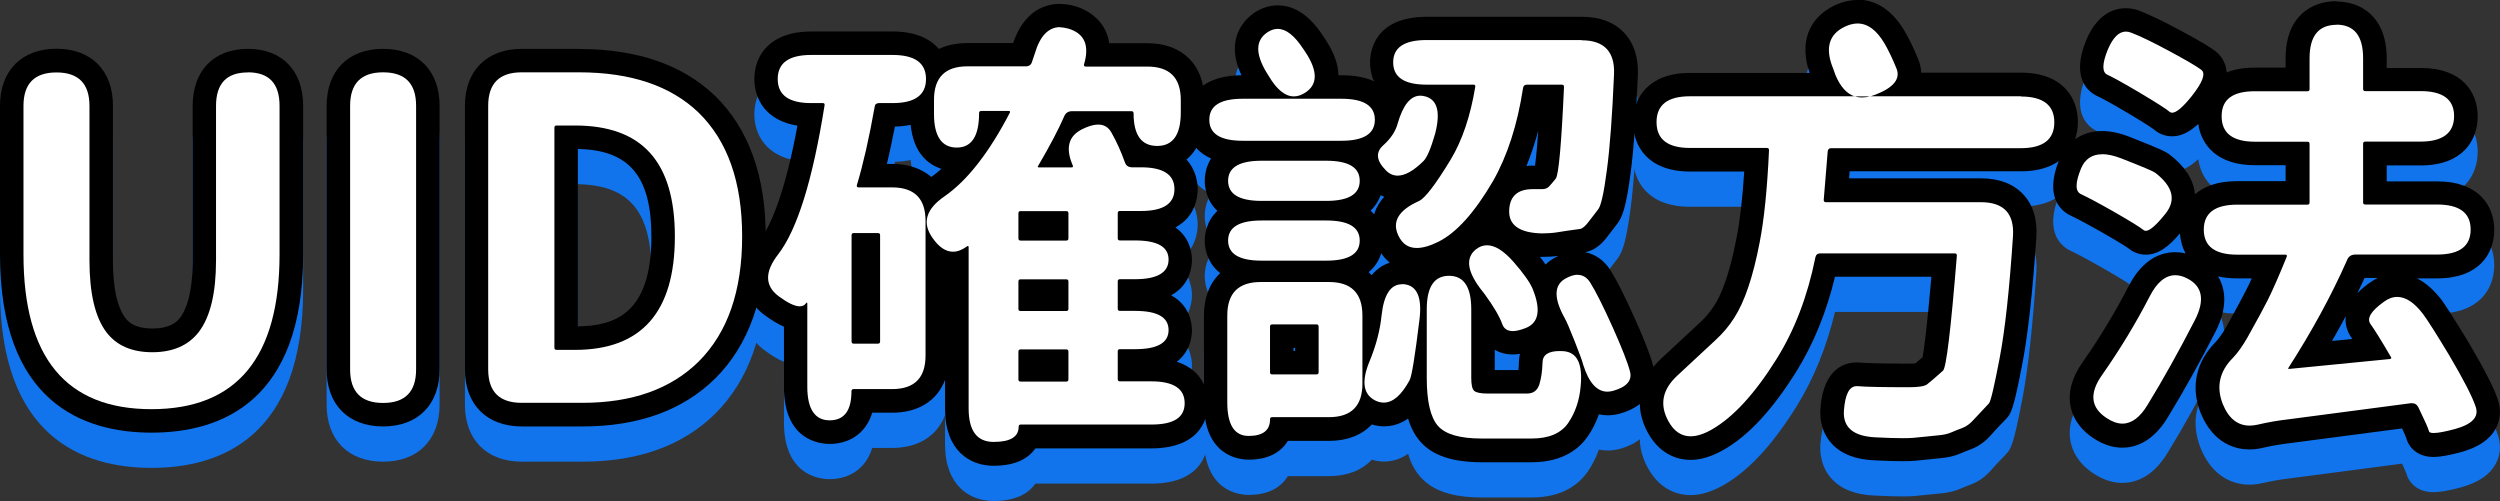 <?xml version="1.0" encoding="UTF-8"?>
<svg id="b" data-name="레이어 2" xmlns="http://www.w3.org/2000/svg" viewBox="0 0 212.93 42.67">
  <rect x="0" y="0" width="212.93" height="42.67" fill="#333333" stroke="none"/>
  <defs>
    <style>
      .d {
        fill: #fff;
      }

      .e {
        fill: #1174ec;
      }
    </style>
  </defs>
  <g id="c" data-name="a">
    <g>
      <g>
        <g>
          <path class="e" d="M12.91,38.85c-5.43,0-11.91-2.46-11.91-14.19v-12.65c0-2.45,1.39-3.85,3.81-3.85s3.81,1.4,3.81,3.85v13.15c0,2.58.42,4.43,1.24,5.51.67.89,1.69,1.32,3.12,1.32s2.47-.43,3.16-1.32c.84-1.1,1.27-2.96,1.27-5.5v-13.15c0-2.45,1.35-3.85,3.7-3.85s3.7,1.4,3.7,3.85v12.65c0,11.73-6.47,14.19-11.91,14.19Z"/>
          <path class="e" d="M21.11,9.16c1.8,0,2.7.95,2.7,2.85v12.65c0,8.79-3.64,13.19-10.91,13.19s-10.91-4.4-10.91-13.19v-12.65c0-1.9.94-2.85,2.81-2.85s2.81.95,2.81,2.85v13.15c0,2.81.48,4.85,1.44,6.12.86,1.14,2.17,1.71,3.91,1.71s3.06-.57,3.95-1.71c.99-1.29,1.48-3.33,1.48-6.12v-13.15c0-1.9.9-2.85,2.7-2.85M21.11,7.16c-2.9,0-4.7,1.86-4.7,4.85v13.15c0,2.9-.58,4.26-1.07,4.9-.3.39-.89.92-2.36.92s-2.02-.52-2.32-.92c-.48-.63-1.04-1.98-1.04-4.91v-13.15c0-2.99-1.84-4.85-4.81-4.85S0,9.02,0,12.01v12.65c0,12.55,7.02,15.19,12.91,15.19s12.91-2.63,12.91-15.19v-12.65c0-2.99-1.8-4.85-4.7-4.85h0Z"/>
        </g>
        <g>
          <path class="e" d="M32.63,38.32c-2.42,0-3.81-1.4-3.81-3.85V12.01c0-2.45,1.39-3.85,3.81-3.85s3.81,1.4,3.81,3.85v22.46c0,2.45-1.39,3.85-3.81,3.85Z"/>
          <path class="e" d="M32.63,9.16c1.88,0,2.81.95,2.81,2.85v22.46c0,1.9-.94,2.85-2.81,2.85s-2.81-.95-2.81-2.85V12.01c0-1.9.94-2.85,2.81-2.85M32.63,7.16c-2.97,0-4.81,1.86-4.81,4.85v22.46c0,2.99,1.84,4.85,4.81,4.85s4.81-1.86,4.81-4.85V12.01c0-2.99-1.84-4.85-4.81-4.85h0Z"/>
        </g>
        <g>
          <path class="e" d="M44.45,38.32c-2.45,0-3.85-1.4-3.85-3.85V12.01c0-2.45,1.4-3.85,3.85-3.85h4.86c4.65,0,8.31,1.24,10.88,3.7,2.68,2.6,4.03,6.39,4.03,11.29s-1.34,8.71-3.98,11.35c-2.57,2.54-6.14,3.83-10.62,3.83h-5.17ZM48.97,31.8c5.12,0,7.51-2.75,7.51-8.65s-2.39-8.46-7.51-8.46h-.75v17.11h.75Z"/>
          <path class="e" d="M49.31,9.16c4.41,0,7.8,1.14,10.18,3.42,2.48,2.41,3.72,5.93,3.72,10.56s-1.23,8.18-3.69,10.64c-2.38,2.36-5.69,3.53-9.92,3.53h-5.17c-1.9,0-2.85-.95-2.85-2.85V12.01c0-1.9.95-2.85,2.85-2.85h4.86M47.41,32.8h1.56c5.67,0,8.51-3.22,8.51-9.65s-2.84-9.46-8.51-9.46h-1.56c-.13,0-.19.06-.19.19v18.73c0,.13.06.19.19.19M49.31,7.16h-4.86c-2.99,0-4.85,1.86-4.85,4.85v22.46c0,2.99,1.86,4.85,4.85,4.85h5.17c4.76,0,8.57-1.38,11.32-4.11,2.84-2.84,4.28-6.9,4.28-12.06s-1.46-9.21-4.33-12c-2.77-2.65-6.66-3.98-11.58-3.98h0ZM49.22,30.8v-15.11c4.38.08,6.26,2.33,6.26,7.46,0,6.57-3.12,7.6-6.26,7.65h0Z"/>
        </g>
        <g>
          <path class="e" d="M84.61,41.67c-.94,0-3.13-.38-3.13-3.85v-12.37c-.11.02-.22.02-.33.02-.46,0-.9-.12-1.31-.37v8.19c0,2.45-1.4,3.85-3.85,3.85h-2.51c-.31,2.38-2.03,2.66-2.81,2.66-.87,0-2.9-.38-2.9-3.85v-5.88c-.57-.1-1.23-.43-2.03-1.03-.74-.55-1.18-1.23-1.28-2.01-.12-.92.23-1.92,1.05-2.98,1.43-1.85,2.63-5.64,3.59-11.27-3.47,0-3.84-2.13-3.84-3.05s.38-3.05,3.85-3.05h6.92c2.33,0,3.27.96,3.63,1.87.65-.58,1.57-.89,2.71-.89h4.65l.14-.42c.7-2.41,2.09-2.92,3.12-2.92.32,0,.65.05,1,.15.79.23,2.41.99,2.22,3.19h4.22c2.45,0,3.85,1.4,3.85,3.85v1.06c0,3.27-1.87,3.8-2.84,3.85,2.02.5,2.27,1.98,2.27,2.69,0,.86-.38,2.86-3.85,2.86h-.98v.51h.48c3.35,0,3.85,1.65,3.85,2.63s-.5,2.67-3.85,2.67h-.48v.7h.48c3.35,0,3.85,1.65,3.85,2.63s-.5,2.63-3.85,2.63h-.48v.74h1.85c3.48,0,3.85,2,3.85,2.86,0,1.05-.5,2.82-3.85,2.82h-10.43c-.27.7-1.02,1.48-2.98,1.48ZM90,34.5v-.74h-2.26v.74h2.26ZM73.96,31.27v-7.42h-.43v7.42h.43ZM90,28.49v-.7h-2.26v.7h2.26ZM90,22.49v-.51h-2.26v.51h2.26ZM75.98,17.97c1.48,0,2.58.51,3.22,1.46.19-.17.4-.33.62-.49.87-.6,1.73-1.43,2.57-2.5-.33.11-.66.14-.94.14-.88,0-2.94-.38-2.94-3.85v-.51c-.57.33-1.37.56-2.5.56h-.63c-.37,2-.75,3.73-1.14,5.18h1.73ZM97.15,16.26c.12,0,.25,0,.36,0-.42-.14-.86-.4-1.22-.86.12.28.23.56.34.85h.51ZM95.29,13.47c.07.09.14.2.21.31.08.14.16.28.23.42-.06-.22-.1-.46-.14-.73h-.3ZM84.31,13.6l.07-.13h-.06s0,.08-.01.13Z"/>
          <path class="e" d="M90.28,5.33c.22,0,.46.04.72.11,1.37.41,1.81,1.42,1.33,3.04-.03.13.02.19.15.19h5.24c1.9,0,2.85.95,2.85,2.85v1.06c0,1.9-.67,2.85-2.01,2.85s-2.01-.92-2.01-2.77c0-.13-.06-.19-.19-.19h-5.05c-.33,0-.56.15-.68.46-.46,1.06-1.19,2.46-2.2,4.18-.08.1-.05.15.08.15h2.74c.13,0,.17-.06.11-.19-.63-1.47-.36-2.5.84-3.08.51-.25.95-.38,1.33-.38.5,0,.87.22,1.12.66.44.77.83,1.63,1.16,2.56.1.28.3.42.61.42h.76c1.9,0,2.85.62,2.85,1.86s-.95,1.86-2.85,1.86h-1.79c-.13,0-.19.06-.19.19v2.13c0,.13.06.19.19.19h1.29c1.9,0,2.85.54,2.85,1.63s-.95,1.67-2.85,1.67h-1.29c-.13,0-.19.06-.19.19v2.32c0,.13.06.19.19.19h1.29c1.9,0,2.85.54,2.85,1.63s-.95,1.63-2.85,1.63h-1.29c-.13,0-.19.06-.19.19v2.36c0,.13.06.19.19.19h2.66c1.9,0,2.85.62,2.85,1.86s-.95,1.82-2.85,1.82h-11.1c-.13,0-.19.06-.19.19,0,.86-.71,1.29-2.13,1.29s-2.13-.95-2.13-2.85v-13.72c0-.08-.02-.12-.06-.12-.02,0-.05.01-.09.04-.41.3-.8.45-1.18.45-.62,0-1.2-.39-1.74-1.17-.91-1.27-.58-2.44.99-3.53,1.95-1.34,3.81-3.72,5.59-7.14.05-.1.01-.15-.11-.15h-2.32c-.13,0-.19.06-.19.19,0,1.95-.63,2.93-1.9,2.93s-1.94-.95-1.94-2.85v-1.22c0-1.9.95-2.85,2.85-2.85h4.98c.28,0,.46-.14.53-.42l.23-.68c.44-1.49,1.16-2.24,2.17-2.24M86.93,23.49h3.88c.13,0,.19-.06.19-.19v-2.13c0-.13-.06-.19-.19-.19h-3.88c-.13,0-.19.06-.19.19v2.13c0,.13.06.19.19.19M86.93,29.49h3.88c.13,0,.19-.06.19-.19v-2.32c0-.13-.06-.19-.19-.19h-3.88c-.13,0-.19.06-.19.19v2.32c0,.13.06.19.19.19M86.93,35.5h3.88c.13,0,.19-.06.19-.19v-2.36c0-.13-.06-.19-.19-.19h-3.88c-.13,0-.19.06-.19.19v2.36c0,.13.06.19.19.19M76.02,7.68c1.9,0,2.85.68,2.85,2.05s-.95,2.05-2.85,2.05h-1.14c-.23,0-.36.1-.38.3-.48,2.71-.99,4.94-1.52,6.69-.03.13.03.19.15.19h2.85c1.9,0,2.85.95,2.85,2.85v11.48c0,1.9-.95,2.85-2.85,2.85h-3.27c-.13,0-.19.06-.19.19,0,1.65-.62,2.47-1.86,2.47s-1.9-.95-1.9-2.85v-7.07c0-.07-.01-.11-.04-.11-.02,0-.05.02-.08.07-.12.17-.3.25-.53.25-.42,0-1.02-.29-1.79-.86-1.19-.89-1.2-2.08-.04-3.57,1.62-2.1,2.94-6.33,3.95-12.69.02-.13-.03-.19-.15-.19h-.99c-1.9,0-2.85-.68-2.85-2.05s.95-2.05,2.85-2.05h6.92M72.72,32.27h2.05c.13,0,.19-.06.19-.19v-9.04c0-.13-.06-.19-.19-.19h-2.05c-.13,0-.19.06-.19.19v9.04c0,.13.06.19.19.19M90.28,3.33c-1.09,0-3.01.44-3.99,3.34h-3.92c-.91,0-1.72.17-2.4.5-.75-.87-2.01-1.49-3.95-1.49h-6.92c-3.58,0-4.85,2.09-4.85,4.05,0,1.72.99,3.55,3.67,3.97-1.11,6-2.34,8.61-3.21,9.75-.99,1.27-1.41,2.52-1.25,3.72.1.73.47,1.78,1.68,2.68.6.44,1.13.76,1.63.97v5.14c0,4.5,2.99,4.85,3.9,4.85,1.47,0,3.03-.73,3.62-2.66h1.7c2.23,0,3.83-1.03,4.5-2.79v2.46c0,3.58,2.13,4.85,4.13,4.85s3.03-.71,3.57-1.48h9.85c4.5,0,4.85-2.93,4.85-3.82,0-.73-.23-2.78-2.66-3.56,1.16-.89,1.29-2.15,1.29-2.67,0-.59-.17-2.11-1.77-2.99,1.61-.88,1.77-2.42,1.77-3.02,0-.54-.14-1.87-1.41-2.76,1.72-.92,1.9-2.6,1.9-3.24,0-.5-.11-1.63-.96-2.54.9-.74,1.53-2.02,1.53-4v-1.06c0-2.99-1.86-4.85-4.85-4.85h-3.25c-.26-1.72-1.53-2.74-2.9-3.15-.44-.13-.87-.19-1.29-.19h0ZM76.22,13.78c.49-.01.94-.06,1.34-.15.25,2.46,1.54,3.4,2.62,3.75-.29.26-.57.49-.86.69-.83-.71-1.96-1.11-3.34-1.11h-.44c.23-.97.46-2.03.68-3.18h0Z"/>
        </g>
        <g>
          <path class="e" d="M126.18,41.36c-2.17,0-3.64-.47-4.48-1.42-.64-.73-1.02-1.86-1.15-3.43-.79,1.19-1.69,1.79-2.69,1.79-.37,0-.75-.09-1.11-.26-.08-.04-.16-.08-.25-.13-.62,1.06-1.75,1.63-3.32,1.63h-4.14c-.24.73-.9,1.6-2.7,1.6-1.05,0-2.82-.5-2.82-3.85v-7.41c0-2.07,1-3.39,2.79-3.75-2.33-.34-2.71-1.75-2.71-2.63,0-.82.33-2.1,2.25-2.55-1.92-.45-2.25-1.72-2.25-2.55,0-.76.28-1.9,1.84-2.43-2.97-.14-3.43-1.78-3.43-2.78s.5-2.79,3.85-2.79h1.61c-.09-.14-.18-.28-.27-.43l-.18-.28c-1.69-2.8-.5-4.2.37-4.78.46-.31.94-.46,1.43-.46,1.08,0,2.06.7,3.01,2.15l.22.33c.79,1.21,1.07,2.23.87,3.14-.03.11-.06.22-.1.33h1.44c3.34,0,3.85,1.73,3.85,2.78.31-1.05.72-1.83,1.23-2.33-1.47-.63-1.67-1.89-1.67-2.52,0-.87.38-2.9,3.85-2.9h13.19c1.24,0,2.2.35,2.86,1.03s.96,1.66.92,2.9c-.15,3.53-.36,6.31-.62,8.26-.38,2.92-.69,3.51-.95,3.83-.24.3-.5.64-.78,1.02-.3.4-.77.95-1.42,1.02-.91.12-1.56.22-1.93.28-.43.07-.92.11-1.45.11-1.46-.04-2.46-.39-3.1-1.06-.47-.51-.71-1.18-.68-1.95.07-1.72,1.19-2.75,3-2.75.09,0,.19,0,.29,0h.46c.1-.11.22-.25.36-.42.08-.33.28-1.59.52-6.47h-1.56c-.52,3-1.38,5.58-2.57,7.7-1.7,2.9-3.35,4.71-5.06,5.57-.87.44-1.63.65-2.31.65-1.1,0-1.98-.57-2.46-1.61-.44-.9-.33-1.65-.17-2.12.32-.88,1.11-1.59,2.41-2.18.06-.04.39-.28,1.25-1.57-.96.88-1.83,1.3-2.66,1.3-.66,0-1.27-.28-1.76-.8-.63-.65-.94-1.32-.92-1.98,0-.17.03-.37.11-.58-.41.17-.92.29-1.55.34,1.6.52,1.89,1.68,1.89,2.45,0,.82-.33,2.1-2.25,2.55,1.92.45,2.25,1.72,2.25,2.55,0,.87-.37,2.26-2.63,2.62,1.42.26,2.36,1.12,2.71,2.47.51-1.94,1.61-2.38,2.53-2.38.1,0,.21,0,.31.02.52.06.98.26,1.34.58.67-1.15,1.76-1.31,2.35-1.31.2,0,.45.02.73.09-.08-1.05.46-1.73.92-2.1.49-.39,1.02-.59,1.59-.59.97,0,1.95.56,2.98,1.72.98,1.12,1.58,1.98,1.85,2.64.05.12.09.24.13.35.13-.91.7-1.43,1.17-1.71.57-.33,1.09-.49,1.59-.49.79,0,1.47.41,1.93,1.14.51.82,1.15,2.1,1.96,3.9.82,1.82,1.32,3.1,1.54,3.94.13.5.36,2.17-2.14,2.87-.26.07-.51.1-.75.1-.43,0-.94-.11-1.43-.46-.2,1-.57,1.9-1.11,2.69-.8,1.17-2.13,1.76-3.94,1.76h-4.26ZM126.32,35.51c.09,0,.22.02.39.02h3.34s.02,0,.02,0c.03,0,.05-.03.07-.09.13-.42.21-.95.22-1.58,0-.46.21-1.96,2.45-1.96.05,0,.11,0,.16,0-.39-.97-.54-1.25-.58-1.33-.18-.32-.32-.62-.44-.91-.03.31-.1.6-.21.87-.26.61-.76,1.07-1.44,1.33-.55.22-1.02.32-1.45.32-.88,0-1.55-.46-1.84-1.25-.13-.36-.37-.81-.7-1.33v5.59c0,.13,0,.24.01.31ZM111.31,33.89v-2.26h-2.14v2.26h2.14ZM123.04,11.23c.42.66.61,1.72.16,3.43-.16.55-.3.99-.44,1.34.76-1.29,1.34-2.9,1.72-4.77h-1.45Z"/>
          <path class="e" d="M108.82,5.46c.71,0,1.43.56,2.17,1.69l.23.34c1.04,1.6,1.01,2.74-.08,3.42-.32.2-.63.3-.94.3-.74,0-1.46-.58-2.14-1.74l-.19-.3c-.96-1.6-.94-2.74.08-3.42.29-.19.58-.29.87-.29M134.7,6.43c1.92,0,2.85.96,2.77,2.89-.15,3.52-.35,6.25-.61,8.17-.25,1.93-.5,3.04-.74,3.34-.24.3-.51.65-.8,1.04-.29.39-.54.6-.74.63-.94.13-1.6.22-1.98.29-.38.06-.81.09-1.29.09-1.9-.05-2.83-.71-2.77-1.98.05-1.19.72-1.79,2-1.79.08,0,.16,0,.24,0h.57c.25,0,.45-.08.59-.23.14-.15.33-.37.57-.67s.48-2.89.7-7.81c0-.13-.06-.19-.19-.19h-2.96c-.2,0-.32.1-.34.3-.48,3.12-1.33,5.75-2.55,7.9-1.57,2.69-3.12,4.41-4.64,5.17-.72.36-1.34.54-1.86.54-.72,0-1.23-.35-1.56-1.04-.58-1.19,0-2.18,1.75-2.96.51-.23,1.41-1.41,2.7-3.53.99-1.65,1.68-3.71,2.09-6.19.02-.13-.03-.19-.15-.19h-3.99c-1.9,0-2.85-.63-2.85-1.9s.95-1.9,2.85-1.9h13.19M120.97,11.15c.14,0,.28.02.42.06,1.04.28,1.32,1.34.84,3.19-.36,1.24-.68,2.01-.99,2.32-.84.83-1.58,1.24-2.2,1.24-.39,0-.73-.16-1.03-.48-.79-.81-.85-1.51-.21-2.09.65-.58,1.06-1.2,1.24-1.86.46-1.59,1.1-2.38,1.93-2.38M114.25,11.41c1.9,0,2.85.6,2.85,1.79s-.95,1.79-2.85,1.79h-8.4c-1.9,0-2.85-.59-2.85-1.79s.95-1.79,2.85-1.79h8.4M112.96,16.69c1.9,0,2.85.57,2.85,1.71s-.95,1.71-2.85,1.71h-5.51c-1.9,0-2.85-.57-2.85-1.71s.95-1.71,2.85-1.71h5.51M112.96,21.78c1.9,0,2.85.57,2.85,1.71s-.95,1.71-2.85,1.71h-5.51c-1.9,0-2.85-.57-2.85-1.71s.95-1.71,2.85-1.71h5.51M126.65,23.89c.67,0,1.41.46,2.23,1.38.89,1.01,1.44,1.8,1.67,2.36.71,1.77.51,2.88-.61,3.31-.43.17-.8.26-1.09.26-.46,0-.76-.2-.9-.6-.24-.66-.74-1.51-1.5-2.55l-.38-.49c-1.12-1.5-1.24-2.6-.38-3.31.3-.24.62-.36.96-.36M134.37,26.41c.44,0,.8.22,1.08.67.48.77,1.11,2.03,1.9,3.78.78,1.75,1.28,3.01,1.48,3.78.2.77-.28,1.32-1.44,1.65-.17.04-.32.07-.48.07-.9,0-1.59-.77-2.07-2.31-.05-.23-.29-.89-.72-1.98-.43-1.09-.72-1.76-.87-2.01-.91-1.65-.9-2.75.04-3.31.4-.23.76-.35,1.08-.35M123.41,26.49c1.27,0,1.9.95,1.9,2.85v5.85c0,.58.08.95.25,1.1.17.15.55.23,1.16.23h3.34c.53,0,.88-.26,1.05-.78.16-.52.25-1.14.27-1.86.01-.65.49-.98,1.45-.98.1,0,.21,0,.32.01,1.17.08,1.66,1.06,1.48,2.96-.1,1.22-.46,2.27-1.06,3.15-.61.89-1.65,1.33-3.12,1.33h-4.26c-1.85,0-3.09-.36-3.72-1.08-.63-.72-.95-2.08-.95-4.08v-5.85c0-1.9.63-2.85,1.9-2.85M113.19,27.02c1.9,0,2.85.95,2.85,2.85v5.81c0,1.9-.95,2.85-2.85,2.85h-4.83c-.13,0-.19.06-.19.19,0,.94-.61,1.41-1.82,1.41s-1.82-.95-1.82-2.85v-7.41c0-1.9.95-2.85,2.85-2.85h5.81M108.36,34.89h3.76c.13,0,.19-.06.19-.19v-3.88c0-.13-.06-.19-.19-.19h-3.76c-.13,0-.19.06-.19.19v3.88c0,.13.06.19.19.19M119.41,27.2c.06,0,.13,0,.2.01,1.09.13,1.52,1.13,1.29,3-.38,3.12-.66,4.84-.84,5.17-.69,1.27-1.42,1.91-2.2,1.91-.23,0-.46-.05-.69-.16-1.06-.51-1.24-1.62-.53-3.34.56-1.34.9-2.65,1.03-3.91.19-1.78.77-2.67,1.74-2.67M108.82,3.46h0c-.69,0-1.36.21-1.98.62-.68.46-2.62,2.12-1.1,5.33-4.38.05-4.73,2.91-4.73,3.79,0,.66.19,2.43,2.14,3.3-.47.74-.54,1.52-.54,1.91,0,.5.12,1.66,1.08,2.55-.96.89-1.08,2.04-1.08,2.55,0,.54.14,1.84,1.32,2.75-.9.84-1.39,2.09-1.39,3.63v7.41c0,4.5,2.93,4.85,3.82,4.85,1.74,0,2.78-.69,3.33-1.6h3.51c1.55,0,2.8-.5,3.64-1.4.35.11.69.16,1.04.16.74,0,1.42-.22,2.05-.66.24.8.58,1.44,1.04,1.96,1.04,1.19,2.75,1.76,5.23,1.76h4.26c2.69,0,4.08-1.2,4.77-2.2.4-.58.71-1.2.95-1.88.27.06.52.08.77.08.33,0,.66-.05.99-.13,2.71-.76,3.23-2.68,2.86-4.09-.23-.89-.75-2.23-1.59-4.09-.83-1.84-1.49-3.16-2.03-4.02-.53-.85-1.29-1.39-2.17-1.56.94-.17,1.56-.87,1.95-1.4.28-.37.53-.7.76-.99.46-.58.78-1.44,1.16-4.33.26-1.98.47-4.79.62-8.35.06-1.53-.34-2.75-1.19-3.64-.85-.89-2.06-1.34-3.58-1.34h-13.19c-4.5,0-4.85,2.98-4.85,3.9,0,.33.05.94.32,1.58-.68-.3-1.56-.5-2.73-.5h-.28c-.02-.93-.38-1.92-1.08-3l-.24-.36c-1.11-1.71-2.41-2.59-3.83-2.59h0ZM130.01,17.14c.38-.94.72-1.94,1-3-.11,1.7-.21,2.55-.27,2.97-.07,0-.13,0-.2,0-.18,0-.36,0-.53.03h0ZM116.73,20.94c.44-.41.71-.88.86-1.31.1.05.21.09.31.13-.36.39-.63.83-.8,1.3-.02.06-.04.13-.06.2-.09-.11-.19-.22-.31-.32h0ZM116.57,26.18c.6-.49.91-1.08,1.07-1.61.21.31.45.57.73.8-.5.16-1.06.48-1.54,1.07-.08-.09-.17-.17-.26-.26h0ZM131.29,24.88h.03c.52,0,1-.03,1.43-.09-.15.07-.31.15-.46.24-.17.1-.41.26-.65.5-.14-.21-.3-.42-.48-.65.04,0,.07,0,.11,0h.03ZM110.17,32.63h.14v.26h-.14v-.26h0ZM127.31,34.52v-1.73c.44.26.97.4,1.54.4.2,0,.4-.02.61-.05-.06.24-.09.47-.09.7,0,.25-.02.47-.04.68h-2.02Z"/>
        </g>
        <g>
          <path class="e" d="M162.06,41.32c-.59,0-1.37-.02-2.33-.07-1.39-.05-2.37-.42-3-1.13-.51-.57-.74-1.32-.68-2.22.17-2.48,1.22-3,2.07-3h.18c.63.07,2.08.1,4.29.1.78,0,1-.08,1.01-.09.12-.1.49-.42,1.06-.93.13-.47.42-2.19.93-8.39h-10.09c-.69,3.2-1.81,6.08-3.34,8.54-1.96,3.14-3.87,5.21-5.86,6.34-.83.48-1.59.71-2.31.71-.8,0-1.93-.31-2.75-1.78-1-1.81-.67-3.64.96-5.13l3.26-3.04c.54-.5,1.01-1.05,1.39-1.66.82-1.26,1.5-3.3,2.03-6.08.34-1.7.58-4.01.74-6.87h-5.68c-3.48,0-3.85-2.24-3.85-3.2s.38-3.2,3.85-3.2h11.67c-.07-.14-.14-.28-.2-.44l-.21-.58c-1.22-2.96.38-4.28,1.45-4.81.53-.26,1.05-.39,1.56-.39,1.24,0,2.3.74,3.16,2.19.35.6.72,1.36,1.09,2.28.23.56.23,1.14,0,1.67-.01.03-.03.06-.04.08h9.71c3.48,0,3.85,2.24,3.85,3.2s-.38,3.2-3.85,3.2h-15.51l-.21,2.6h12.31c1.26,0,2.23.35,2.88,1.05.65.69.93,1.67.85,2.91-.3,4.55-.69,8.09-1.16,10.53-.74,3.91-.93,4.1-1.18,4.36-.61.63-1.05,1.1-1.31,1.4-.38.43-.82.74-1.32.92-.32.12-.62.24-.9.36-.4.17-.87.28-1.44.33-.45.04-1.14.11-2.07.21-.26.02-.6.04-1.02.04Z"/>
          <path class="e" d="M158.2,5c.87,0,1.63.56,2.3,1.69.33.56.67,1.27,1.03,2.15.35.87-.24,1.62-1.79,2.22-.15.06-.3.11-.44.15h-1.34c-.67-.23-1.22-.83-1.63-1.82l-.19-.53c-.71-1.72-.39-2.91.95-3.57.39-.19.77-.29,1.12-.29M172.12,11.22c1.9,0,2.85.74,2.85,2.2s-.95,2.2-2.85,2.2h-16.15c-.18,0-.28.09-.3.27l-.34,4.14c0,.13.06.19.19.19h13.19c1.95,0,2.86.96,2.74,2.89-.3,4.54-.68,8.01-1.14,10.41-.46,2.41-.76,3.69-.91,3.84-.63.66-1.08,1.14-1.35,1.44-.27.3-.57.52-.91.65-.34.13-.66.25-.95.38-.29.13-.67.21-1.12.25s-1.15.11-2.09.21c-.22.02-.53.03-.91.03-.58,0-1.34-.02-2.28-.07-1.93-.08-2.84-.84-2.74-2.28.1-1.38.46-2.08,1.08-2.08.03,0,.06,0,.08,0,.67.06,2.13.09,4.39.09.81,0,1.32-.08,1.54-.25.21-.16.67-.55,1.35-1.16.28-.25.67-3.52,1.18-9.8,0-.13-.06-.19-.19-.19h-11.44c-.23,0-.37.11-.42.34-.66,3.29-1.76,6.18-3.31,8.66-1.85,2.96-3.69,4.96-5.51,6-.68.39-1.28.58-1.81.58-.78,0-1.41-.42-1.88-1.27-.79-1.42-.53-2.72.76-3.91l3.27-3.04c.61-.56,1.13-1.18,1.56-1.86.89-1.37,1.61-3.51,2.17-6.42.38-1.93.65-4.55.8-7.87,0-.13-.06-.19-.19-.19h-6.54c-1.9,0-2.85-.73-2.85-2.2s.95-2.2,2.85-2.2h14.02c.2.07.41.1.64.1s.46-.03.71-.1h12.83M158.2,3h0c-.66,0-1.34.17-2,.49-2.2,1.08-2.95,3.2-2.07,5.72h-10.19c-3.58,0-4.85,2.17-4.85,4.2s1.27,4.2,4.85,4.2h4.62c-.15,2.33-.37,4.23-.66,5.67-.63,3.31-1.37,4.94-1.88,5.72-.35.55-.76,1.04-1.23,1.47l-3.28,3.05c-1.96,1.81-2.38,4.12-1.15,6.35,1.11,2,2.75,2.3,3.62,2.3s1.81-.28,2.81-.85c2.13-1.21,4.16-3.4,6.21-6.68,1.46-2.35,2.57-5.06,3.29-8.07h8.21c-.39,4.52-.63,6.22-.75,6.85-.28.25-.48.42-.61.53-.11.01-.29.02-.55.02-2.72,0-3.79-.05-4.2-.09-.09,0-.18-.01-.27-.01-.84,0-2.82.38-3.07,3.93-.1,1.47.45,2.42.93,2.95.81.91,2.06,1.4,3.72,1.46.97.05,1.74.07,2.36.07.45,0,.81-.01,1.09-.04.95-.1,1.63-.17,2.08-.21.68-.06,1.25-.19,1.75-.41.26-.11.54-.23.85-.34.66-.24,1.24-.65,1.72-1.2.17-.2.54-.6,1.28-1.37.45-.45.67-.8,1.44-4.85.47-2.48.86-6.06,1.17-10.65.1-1.53-.28-2.76-1.12-3.66-.85-.9-2.06-1.36-3.61-1.36h-11.22l.05-.6h14.59c3.58,0,4.85-2.17,4.85-4.2s-1.27-4.2-4.85-4.2h-8.5c-.01-.38-.09-.75-.25-1.13-.4-.98-.77-1.76-1.16-2.41-1.3-2.21-2.9-2.68-4.02-2.68h0Z"/>
        </g>
        <g>
          <path class="e" d="M207.28,40.87c-1.06,0-1.32-.7-1.37-.91-.01-.04-.11-.34-.72-1.61l-10.13,1.33c-.86.1-1.72.25-2.57.44-.31.07-.61.1-.89.1-1.01,0-2.38-.42-3.22-2.44-.74-1.86-.36-3.59,1.09-5.04.33-.35.69-.86,1.05-1.5l.41-.75c.45-.81.89-1.62,1.32-2.45.3-.6.66-1.4,1.07-2.38h-2.8c-3.47,0-3.85-2.19-3.85-3.13s.38-3.13,3.85-3.13h5.16v-3.36h-3.64c-3.48,0-3.85-2.21-3.85-3.17s.38-3.13,3.85-3.13h3.64v-1.81c0-3.47,2.32-3.85,3.32-3.85s3.28.38,3.28,3.85v1.81h3.9c3.48,0,3.85,2.19,3.85,3.13s-.38,3.17-3.85,3.17h-3.9v3.36h5.31c3.47,0,3.85,2.19,3.85,3.13s-.38,3.13-3.85,3.13h-6.82c-1.1,2.47-2.43,5-3.99,7.55l5.3-.52c-.44-.72-.76-1.24-.98-1.54-.26-.36-.36-.78-.29-1.21.11-.68.63-1.34,1.64-2.07.55-.41,1.14-.62,1.74-.62,1.04,0,2.04.62,2.98,1.85.41.54,1.16,1.73,2.3,3.62,1.3,2.2,2.07,3.71,2.36,4.62.18.57.14,1.13-.13,1.62-.37.68-1.13,1.18-2.32,1.51-.97.26-1.63.38-2.09.38ZM180.77,40.08c-.62,0-1.26-.21-1.9-.63-.86-.55-1.37-1.26-1.53-2.08-.18-.92.12-1.94.89-3.02,1.46-2.08,2.79-4.28,3.96-6.53.8-1.57,1.84-2.38,3.08-2.38.49,0,.99.13,1.49.39.85.43,2.66,1.77,1.08,4.88-1.38,2.68-2.74,5.13-4.07,7.29-.83,1.38-1.84,2.08-3,2.08ZM182.77,23.66c-.3,0-.58-.1-.81-.29-.11-.09-.57-.42-2.42-1.48-1.31-.74-2.22-1.23-2.69-1.44-.75-.33-1.44-1.21-.51-3.49.51-1.18,1.47-1.82,2.71-1.82.6,0,1.25.14,2,.43,2.74,1.07,2.95,1.22,3.1,1.33,1.1.84,1.7,1.73,1.81,2.66.09.79-.15,1.55-.74,2.28-1.05,1.31-1.74,1.82-2.44,1.82ZM185.01,13.6c-.32,0-.61-.11-.85-.31-.15-.13-.67-.5-2.39-1.52-1.65-.98-2.36-1.35-2.67-1.49-1.06-.47-1.22-1.64-.48-3.47.6-1.41,1.43-2.12,2.45-2.12.27,0,.54.05.81.16.83.32,1.93.85,3.38,1.63,1.47.79,2.37,1.32,2.83,1.66.31.24.52.58.57.98.09.71-.26,1.51-1.18,2.68-1.03,1.28-1.74,1.8-2.46,1.8Z"/>
          <path class="e" d="M198.99,5.1c1.52,0,2.28.95,2.28,2.85v2.62c0,.13.06.19.19.19h4.71c1.9,0,2.85.71,2.85,2.13s-.95,2.17-2.85,2.17h-4.71c-.13,0-.19.06-.19.19v4.98c0,.13.06.19.19.19h6.12c1.9,0,2.85.71,2.85,2.13s-.95,2.13-2.85,2.13h-6.95c-.36,0-.6.15-.72.46-1.32,2.99-2.98,6.04-4.98,9.16-.06.08-.06.12.01.12.02,0,.04,0,.06,0l8.55-.84c.13-.03.15-.09.08-.19-.81-1.39-1.39-2.32-1.73-2.79-.34-.47.03-1.1,1.12-1.88.38-.29.77-.43,1.16-.43.72,0,1.45.48,2.19,1.45.38.51,1.13,1.68,2.24,3.53,1.24,2.1,1.99,3.57,2.26,4.41.27.84-.32,1.46-1.77,1.86-.85.23-1.46.34-1.82.34-.24,0-.38-.05-.4-.15-.06-.25-.36-.92-.89-2.01-.12-.26-.31-.38-.57-.38-.02,0-.05,0-.07,0l-10.41,1.37c-.89.1-1.77.25-2.66.46-.23.05-.46.08-.67.08-1.03,0-1.79-.61-2.29-1.83-.58-1.47-.29-2.79.87-3.95.41-.43.81-1,1.22-1.71l.42-.76c.46-.81.9-1.63,1.33-2.47.43-.86.96-2.08,1.6-3.65.05-.13.01-.19-.11-.19h-4.1c-1.9,0-2.85-.71-2.85-2.13s.95-2.13,2.85-2.13h5.97c.13,0,.19-.06.19-.19v-4.98c0-.13-.06-.19-.19-.19h-4.45c-1.9,0-2.85-.72-2.85-2.17s.95-2.13,2.85-2.13h4.45c.13,0,.19-.06.19-.19v-2.62c0-1.9.77-2.85,2.32-2.85M181.06,5.69c.14,0,.29.03.45.09.79.3,1.88.83,3.27,1.58,1.39.75,2.29,1.27,2.7,1.58.41.3.14,1.05-.8,2.24-.76.95-1.32,1.42-1.67,1.42-.08,0-.15-.02-.21-.07-.32-.27-1.16-.8-2.53-1.62-1.37-.81-2.29-1.32-2.77-1.54-.48-.21-.47-.94.04-2.18.43-1,.94-1.5,1.53-1.5M179.04,16.13c.47,0,1.01.12,1.63.36,1.75.68,2.71,1.09,2.89,1.22,1.52,1.17,1.81,2.33.87,3.5-.78.97-1.33,1.45-1.67,1.45-.07,0-.13-.02-.18-.06-.29-.24-1.15-.77-2.56-1.58-1.34-.76-2.27-1.25-2.77-1.48-.51-.23-.51-.96,0-2.2.34-.8.94-1.2,1.79-1.2M185.27,26.44c.33,0,.67.09,1.03.28,1.29.66,1.51,1.84.65,3.53-1.37,2.66-2.71,5.07-4.03,7.22-.64,1.07-1.36,1.61-2.15,1.61-.43,0-.87-.16-1.34-.47-1.37-.89-1.5-2.12-.38-3.69,1.49-2.13,2.84-4.34,4.03-6.65.62-1.22,1.35-1.83,2.2-1.83M198.99,3.1c-2.09,0-4.32,1.27-4.32,4.85v.81h-2.64c-.95,0-1.74.15-2.38.41,0-.06,0-.12-.02-.18-.09-.67-.43-1.25-.96-1.65-.31-.23-.95-.67-2.95-1.74-1.48-.8-2.63-1.34-3.49-1.68-.38-.15-.78-.22-1.17-.22-1.01,0-2.41.47-3.37,2.71-1.36,3.33.24,4.46.99,4.8.23.1.88.43,2.57,1.43,1.82,1.08,2.2,1.38,2.26,1.43.41.35.94.54,1.49.54.85,0,1.57-.44,2.23-1.05.26,1.8,1.62,3.51,4.8,3.51h2.64v1.36h-4.16c-1.64,0-2.79.45-3.56,1.12,0-.03,0-.06-.01-.09-.14-1.21-.87-2.32-2.17-3.31l-.03-.02-.03-.02c-.24-.17-.47-.33-3.32-1.45-.86-.34-1.64-.5-2.36-.5-1.65,0-2.97.88-3.63,2.41-1.36,3.33.26,4.48,1.02,4.82.3.14,1,.49,2.61,1.4,1.83,1.05,2.22,1.33,2.28,1.38.4.33.92.52,1.45.52,1.09,0,1.97-.71,2.91-1.81.04.58.19,1.17.48,1.7-.3-.07-.6-.1-.89-.1h0c-1.14,0-2.75.51-3.98,2.93-1.14,2.2-2.44,4.36-3.88,6.41-.92,1.3-1.28,2.57-1.05,3.78.15.76.61,1.85,1.98,2.74.79.52,1.61.79,2.43.79,1.06,0,2.59-.45,3.87-2.58,1.33-2.17,2.71-4.64,4.09-7.34,1-1.98.87-3.54.2-4.67.47.11,1,.17,1.59.17h1.28c-.16.35-.31.67-.45.94-.41.8-.85,1.61-1.28,2.39l-.43.78c-.3.53-.61.97-.9,1.29-1.71,1.72-2.17,3.88-1.29,6.08,1.11,2.69,3.08,3.09,4.15,3.09.36,0,.73-.04,1.1-.13.83-.19,1.65-.33,2.45-.42l9.45-1.24c.26.55.33.75.35.8.21.8.93,1.63,2.33,1.63.56,0,1.28-.13,2.34-.41,1.49-.42,2.45-1.07,2.96-2.01.39-.72.46-1.57.2-2.39-.32-1-1.1-2.53-2.44-4.82-1.56-2.58-2.1-3.36-2.36-3.72-.66-.87-1.37-1.49-2.11-1.86h1.73c3.58,0,4.85-2.13,4.85-4.13s-1.27-4.13-4.85-4.13h-4.31v-1.36h2.9c3.58,0,4.85-2.15,4.85-4.17s-1.27-4.13-4.85-4.13h-2.9v-.81c0-3.58-2.21-4.85-4.28-4.85h0ZM201.4,26.67h1.11c-.23.12-.46.26-.69.42-.32.23-.7.53-1.04.89.21-.44.42-.88.62-1.31h0ZM198.63,32.03c.4-.7.79-1.4,1.16-2.1-.07.65.1,1.29.49,1.83.02.03.05.07.07.11l-1.73.17h0Z"/>
        </g>
      </g>
      <g>
        <g>
          <path class="d" d="M12.91,35.85c-5.43,0-11.91-2.46-11.91-14.19v-12.65c0-2.45,1.39-3.85,3.81-3.85s3.81,1.4,3.81,3.85v13.15c0,2.58.42,4.43,1.24,5.51.67.89,1.69,1.32,3.12,1.32s2.47-.43,3.16-1.32c.84-1.1,1.27-2.96,1.27-5.5v-13.15c0-2.45,1.35-3.85,3.7-3.85s3.7,1.4,3.7,3.85v12.65c0,11.73-6.47,14.19-11.91,14.19Z"/>
          <path d="M21.11,6.16c1.8,0,2.7.95,2.7,2.85v12.65c0,8.79-3.64,13.19-10.91,13.19S2,30.46,2,21.67v-12.65c0-1.9.94-2.85,2.81-2.85s2.81.95,2.81,2.85v13.15c0,2.81.48,4.85,1.44,6.12.86,1.14,2.17,1.71,3.91,1.71s3.06-.57,3.95-1.71c.99-1.29,1.48-3.33,1.48-6.12v-13.15c0-1.9.9-2.85,2.7-2.85M21.11,4.16c-2.9,0-4.7,1.86-4.7,4.85v13.15c0,2.9-.58,4.26-1.07,4.9-.3.39-.89.92-2.36.92s-2.02-.52-2.32-.92c-.48-.63-1.04-1.98-1.04-4.91v-13.15c0-2.99-1.84-4.85-4.81-4.85S0,6.02,0,9.01v12.65c0,12.55,7.02,15.19,12.91,15.19s12.91-2.63,12.91-15.19v-12.65c0-2.99-1.8-4.85-4.7-4.85h0Z"/>
        </g>
        <g>
          <path class="d" d="M32.63,35.32c-2.42,0-3.81-1.4-3.81-3.85V9.01c0-2.45,1.39-3.85,3.81-3.85s3.81,1.4,3.81,3.85v22.46c0,2.45-1.39,3.85-3.81,3.85Z"/>
          <path d="M32.63,6.16c1.88,0,2.81.95,2.81,2.85v22.46c0,1.9-.94,2.85-2.81,2.85s-2.81-.95-2.81-2.85V9.01c0-1.9.94-2.85,2.81-2.85M32.63,4.16c-2.97,0-4.81,1.86-4.81,4.85v22.46c0,2.99,1.84,4.85,4.81,4.85s4.81-1.86,4.81-4.85V9.01c0-2.99-1.84-4.85-4.81-4.85h0Z"/>
        </g>
        <g>
          <path class="d" d="M44.45,35.32c-2.45,0-3.85-1.4-3.85-3.85V9.01c0-2.45,1.4-3.85,3.85-3.85h4.86c4.65,0,8.31,1.24,10.88,3.7,2.68,2.6,4.03,6.39,4.03,11.29s-1.34,8.71-3.98,11.35c-2.57,2.54-6.14,3.83-10.62,3.83h-5.17ZM48.97,28.8c5.12,0,7.51-2.75,7.51-8.65s-2.39-8.46-7.51-8.46h-.75v17.11h.75Z"/>
          <path d="M49.31,6.16c4.41,0,7.8,1.14,10.18,3.42,2.48,2.41,3.72,5.93,3.72,10.56s-1.23,8.18-3.69,10.64c-2.38,2.36-5.69,3.53-9.92,3.53h-5.17c-1.9,0-2.85-.95-2.85-2.85V9.01c0-1.9.95-2.85,2.85-2.85h4.86M47.41,29.8h1.56c5.67,0,8.51-3.22,8.51-9.65s-2.84-9.46-8.51-9.46h-1.56c-.13,0-.19.06-.19.19v18.73c0,.13.06.19.19.19M49.31,4.16h-4.86c-2.99,0-4.85,1.86-4.85,4.85v22.46c0,2.99,1.86,4.85,4.85,4.85h5.17c4.76,0,8.57-1.38,11.32-4.11,2.84-2.84,4.28-6.9,4.28-12.06s-1.46-9.21-4.33-12c-2.77-2.65-6.66-3.98-11.58-3.98h0ZM49.22,27.8v-15.11c4.38.08,6.26,2.33,6.26,7.46,0,6.57-3.12,7.6-6.26,7.65h0Z"/>
        </g>
        <g>
          <path class="d" d="M84.61,38.67c-.94,0-3.13-.38-3.13-3.85v-12.37c-.11.02-.22.02-.33.02-.46,0-.9-.12-1.31-.37v8.19c0,2.45-1.4,3.85-3.85,3.85h-2.51c-.31,2.38-2.03,2.66-2.81,2.66-.87,0-2.9-.38-2.9-3.85v-5.88c-.57-.1-1.23-.43-2.03-1.03-.74-.55-1.18-1.23-1.28-2.01-.12-.92.23-1.92,1.05-2.98,1.43-1.85,2.63-5.64,3.59-11.27-3.47,0-3.84-2.13-3.84-3.05s.38-3.05,3.85-3.05h6.92c2.33,0,3.27.96,3.63,1.87.65-.58,1.57-.89,2.71-.89h4.65l.14-.42c.7-2.41,2.09-2.92,3.12-2.92.32,0,.65.05,1,.15.79.23,2.41.99,2.22,3.19h4.22c2.45,0,3.85,1.4,3.85,3.85v1.06c0,3.27-1.87,3.8-2.84,3.85,2.02.5,2.27,1.98,2.27,2.69,0,.86-.38,2.86-3.85,2.86h-.98v.51h.48c3.35,0,3.85,1.65,3.85,2.63s-.5,2.67-3.85,2.67h-.48v.7h.48c3.35,0,3.85,1.65,3.85,2.63s-.5,2.63-3.85,2.63h-.48v.74h1.85c3.48,0,3.85,2,3.85,2.86,0,1.05-.5,2.82-3.85,2.82h-10.43c-.27.7-1.02,1.48-2.98,1.48ZM90,31.5v-.74h-2.26v.74h2.26ZM73.96,28.27v-7.42h-.43v7.42h.43ZM90,25.49v-.7h-2.26v.7h2.26ZM90,19.49v-.51h-2.26v.51h2.26ZM75.98,14.97c1.48,0,2.58.51,3.22,1.46.19-.17.4-.33.62-.49.87-.6,1.73-1.43,2.57-2.5-.33.11-.66.14-.94.14-.88,0-2.94-.38-2.94-3.85v-.51c-.57.33-1.37.56-2.5.56h-.63c-.37,2-.75,3.73-1.14,5.18h1.73ZM97.15,13.26c.12,0,.25,0,.36,0-.42-.14-.86-.4-1.22-.86.12.28.23.56.34.85h.51ZM95.29,10.47c.07.09.14.2.21.31.08.14.16.28.23.42-.06-.22-.1-.46-.14-.73h-.3ZM84.31,10.6l.07-.13h-.06s0,.08-.01.13Z"/>
          <path d="M90.28,2.33c.22,0,.46.04.72.11,1.37.41,1.81,1.42,1.33,3.04-.03.13.02.19.15.19h5.24c1.9,0,2.85.95,2.85,2.85v1.06c0,1.9-.67,2.85-2.01,2.85s-2.01-.92-2.01-2.77c0-.13-.06-.19-.19-.19h-5.05c-.33,0-.56.15-.68.46-.46,1.06-1.19,2.46-2.2,4.18-.08.1-.05.15.08.15h2.74c.13,0,.17-.06.11-.19-.63-1.47-.36-2.5.84-3.08.51-.25.95-.38,1.33-.38.5,0,.87.22,1.12.66.44.77.83,1.63,1.16,2.56.1.28.3.42.61.42h.76c1.9,0,2.85.62,2.85,1.86s-.95,1.86-2.85,1.86h-1.79c-.13,0-.19.06-.19.19v2.13c0,.13.06.19.19.19h1.29c1.9,0,2.85.54,2.85,1.63s-.95,1.67-2.85,1.67h-1.29c-.13,0-.19.06-.19.19v2.32c0,.13.06.19.19.19h1.29c1.9,0,2.85.54,2.85,1.63s-.95,1.63-2.85,1.63h-1.29c-.13,0-.19.06-.19.19v2.36c0,.13.06.19.19.19h2.66c1.9,0,2.85.62,2.85,1.86s-.95,1.82-2.85,1.82h-11.1c-.13,0-.19.06-.19.19,0,.86-.71,1.29-2.13,1.29s-2.13-.95-2.13-2.85v-13.72c0-.08-.02-.12-.06-.12-.02,0-.05.01-.09.04-.41.3-.8.45-1.18.45-.62,0-1.2-.39-1.74-1.17-.91-1.27-.58-2.44.99-3.53,1.95-1.34,3.81-3.72,5.59-7.14.05-.1.01-.15-.11-.15h-2.32c-.13,0-.19.06-.19.19,0,1.95-.63,2.93-1.9,2.93s-1.94-.95-1.94-2.85v-1.22c0-1.9.95-2.85,2.85-2.85h4.98c.28,0,.46-.14.53-.42l.23-.68c.44-1.49,1.16-2.24,2.17-2.24M86.93,20.49h3.88c.13,0,.19-.06.19-.19v-2.13c0-.13-.06-.19-.19-.19h-3.88c-.13,0-.19.06-.19.19v2.13c0,.13.06.19.19.19M86.93,26.49h3.88c.13,0,.19-.06.19-.19v-2.32c0-.13-.06-.19-.19-.19h-3.88c-.13,0-.19.06-.19.19v2.32c0,.13.06.19.19.19M86.93,32.5h3.88c.13,0,.19-.06.19-.19v-2.36c0-.13-.06-.19-.19-.19h-3.88c-.13,0-.19.06-.19.19v2.36c0,.13.06.19.19.19M76.02,4.68c1.9,0,2.85.68,2.85,2.05s-.95,2.05-2.85,2.05h-1.14c-.23,0-.36.1-.38.3-.48,2.71-.99,4.94-1.52,6.69-.03.13.03.19.15.19h2.85c1.9,0,2.85.95,2.85,2.85v11.48c0,1.9-.95,2.85-2.85,2.85h-3.27c-.13,0-.19.06-.19.19,0,1.65-.62,2.47-1.86,2.47s-1.9-.95-1.9-2.85v-7.07c0-.07-.01-.11-.04-.11-.02,0-.05.02-.08.07-.12.17-.3.25-.53.25-.42,0-1.02-.29-1.79-.86-1.19-.89-1.2-2.08-.04-3.57,1.62-2.1,2.94-6.33,3.95-12.69.02-.13-.03-.19-.15-.19h-.99c-1.9,0-2.85-.68-2.85-2.05s.95-2.05,2.85-2.05h6.92M72.72,29.27h2.05c.13,0,.19-.06.19-.19v-9.04c0-.13-.06-.19-.19-.19h-2.05c-.13,0-.19.06-.19.19v9.04c0,.13.06.19.19.19M90.28.33c-1.09,0-3.01.44-3.99,3.34h-3.92c-.91,0-1.72.17-2.4.5-.75-.87-2.01-1.49-3.95-1.49h-6.92c-3.58,0-4.85,2.09-4.85,4.05,0,1.72.99,3.55,3.67,3.97-1.11,6-2.34,8.61-3.21,9.75-.99,1.27-1.41,2.52-1.25,3.72.1.73.47,1.78,1.68,2.68.6.44,1.13.76,1.63.97v5.14c0,4.5,2.99,4.85,3.9,4.85,1.47,0,3.03-.73,3.62-2.66h1.7c2.23,0,3.83-1.03,4.5-2.79v2.46c0,3.58,2.13,4.85,4.13,4.85s3.03-.71,3.57-1.48h9.85c4.5,0,4.85-2.93,4.85-3.82,0-.73-.23-2.78-2.66-3.56,1.16-.89,1.29-2.15,1.29-2.67,0-.59-.17-2.11-1.77-2.99,1.61-.88,1.77-2.42,1.77-3.02,0-.54-.14-1.87-1.41-2.76,1.72-.92,1.9-2.6,1.9-3.24,0-.5-.11-1.63-.96-2.54.9-.74,1.53-2.02,1.53-4v-1.06c0-2.99-1.86-4.85-4.85-4.85h-3.25c-.26-1.72-1.53-2.74-2.9-3.15-.44-.13-.87-.19-1.29-.19h0ZM76.22,10.78c.49-.01.94-.06,1.34-.15.25,2.46,1.54,3.4,2.62,3.75-.29.26-.57.49-.86.69-.83-.71-1.96-1.11-3.34-1.11h-.44c.23-.97.46-2.03.68-3.18h0Z"/>
        </g>
        <g>
          <path class="d" d="M126.18,38.36c-2.17,0-3.64-.47-4.48-1.42-.64-.73-1.02-1.86-1.15-3.43-.79,1.19-1.69,1.79-2.69,1.79-.37,0-.75-.09-1.11-.26-.08-.04-.16-.08-.25-.13-.62,1.06-1.75,1.63-3.32,1.63h-4.14c-.24.73-.9,1.6-2.7,1.6-1.05,0-2.82-.5-2.82-3.85v-7.41c0-2.07,1-3.39,2.79-3.75-2.33-.34-2.71-1.75-2.71-2.63,0-.82.33-2.1,2.25-2.55-1.92-.45-2.25-1.72-2.25-2.55,0-.76.28-1.9,1.84-2.43-2.97-.14-3.43-1.78-3.43-2.78s.5-2.79,3.85-2.79h1.61c-.09-.14-.18-.28-.27-.43l-.18-.28c-1.69-2.8-.5-4.2.37-4.78.46-.31.94-.46,1.43-.46,1.08,0,2.06.7,3.01,2.15l.22.33c.79,1.21,1.07,2.23.87,3.14-.03.11-.06.22-.1.33h1.44c3.34,0,3.85,1.73,3.85,2.78.31-1.05.72-1.83,1.23-2.33-1.47-.63-1.67-1.89-1.67-2.52,0-.87.38-2.9,3.85-2.9h13.19c1.24,0,2.2.35,2.86,1.03s.96,1.66.92,2.9c-.15,3.53-.36,6.31-.62,8.26-.38,2.92-.69,3.51-.95,3.83-.24.3-.5.64-.78,1.02-.3.4-.77.95-1.42,1.02-.91.12-1.56.22-1.93.28-.43.07-.92.11-1.45.11-1.46-.04-2.46-.39-3.1-1.06-.47-.51-.71-1.18-.68-1.95.07-1.72,1.19-2.75,3-2.75.09,0,.19,0,.29,0h.46c.1-.11.22-.25.36-.42.08-.33.28-1.59.52-6.47h-1.56c-.52,3-1.38,5.58-2.57,7.7-1.7,2.9-3.35,4.71-5.06,5.57-.87.44-1.63.65-2.31.65-1.1,0-1.98-.57-2.46-1.61-.44-.9-.33-1.65-.17-2.12.32-.88,1.11-1.59,2.41-2.18.06-.04.39-.28,1.25-1.57-.96.88-1.83,1.3-2.66,1.3-.66,0-1.27-.28-1.76-.8-.63-.65-.94-1.32-.92-1.98,0-.17.03-.37.11-.58-.41.17-.92.29-1.55.34,1.6.52,1.89,1.68,1.89,2.45,0,.82-.33,2.1-2.25,2.55,1.92.45,2.25,1.72,2.25,2.55,0,.87-.37,2.26-2.63,2.62,1.42.26,2.36,1.12,2.71,2.47.51-1.94,1.61-2.38,2.53-2.38.1,0,.21,0,.31.02.52.06.98.26,1.34.58.67-1.15,1.76-1.31,2.35-1.31.2,0,.45.02.73.09-.08-1.05.46-1.73.92-2.1.49-.39,1.02-.59,1.59-.59.97,0,1.95.56,2.98,1.72.98,1.12,1.58,1.98,1.85,2.64.05.12.09.24.13.35.13-.91.7-1.43,1.17-1.71.57-.33,1.09-.49,1.59-.49.79,0,1.47.41,1.93,1.14.51.82,1.15,2.1,1.96,3.9.82,1.82,1.32,3.1,1.54,3.94.13.5.36,2.17-2.14,2.87-.26.07-.51.1-.75.1-.43,0-.94-.11-1.43-.46-.2,1-.57,1.9-1.11,2.69-.8,1.17-2.13,1.76-3.94,1.76h-4.26ZM126.32,32.51c.09,0,.22.02.39.02h3.34s.02,0,.02,0c.03,0,.05-.03.07-.09.13-.42.21-.95.22-1.58,0-.46.21-1.96,2.45-1.96.05,0,.11,0,.16,0-.39-.97-.54-1.25-.58-1.33-.18-.32-.32-.62-.44-.91-.03.31-.1.6-.21.87-.26.61-.76,1.07-1.44,1.33-.55.22-1.02.32-1.45.32-.88,0-1.55-.46-1.84-1.25-.13-.36-.37-.81-.7-1.33v5.59c0,.13,0,.24.01.31ZM111.31,30.89v-2.26h-2.14v2.26h2.14ZM123.04,8.23c.42.66.61,1.72.16,3.43-.16.55-.3.99-.44,1.34.76-1.29,1.34-2.9,1.72-4.77h-1.45Z"/>
          <path d="M108.82,2.46c.71,0,1.43.56,2.17,1.69l.23.34c1.04,1.6,1.01,2.74-.08,3.42-.32.2-.63.3-.94.3-.74,0-1.46-.58-2.14-1.74l-.19-.3c-.96-1.6-.94-2.74.08-3.42.29-.19.58-.29.87-.29M134.7,3.43c1.92,0,2.85.96,2.77,2.89-.15,3.52-.35,6.25-.61,8.17-.25,1.93-.5,3.04-.74,3.34-.24.3-.51.65-.8,1.04-.29.39-.54.6-.74.63-.94.13-1.6.22-1.98.29-.38.06-.81.09-1.29.09-1.9-.05-2.83-.71-2.77-1.98.05-1.19.72-1.79,2-1.79.08,0,.16,0,.24,0h.57c.25,0,.45-.08.59-.23.14-.15.33-.37.57-.67s.48-2.89.7-7.81c0-.13-.06-.19-.19-.19h-2.96c-.2,0-.32.1-.34.3-.48,3.12-1.33,5.75-2.55,7.9-1.57,2.69-3.12,4.41-4.64,5.17-.72.36-1.34.54-1.86.54-.72,0-1.23-.35-1.56-1.04-.58-1.19,0-2.18,1.75-2.96.51-.23,1.41-1.41,2.7-3.53.99-1.65,1.68-3.71,2.09-6.19.02-.13-.03-.19-.15-.19h-3.99c-1.9,0-2.85-.63-2.85-1.9s.95-1.9,2.85-1.9h13.19M120.97,8.15c.14,0,.28.02.42.06,1.04.28,1.32,1.34.84,3.19-.36,1.24-.68,2.01-.99,2.32-.84.83-1.58,1.24-2.2,1.24-.39,0-.73-.16-1.03-.48-.79-.81-.85-1.51-.21-2.09.65-.58,1.06-1.2,1.24-1.86.46-1.59,1.1-2.38,1.93-2.38M114.25,8.41c1.9,0,2.85.6,2.85,1.79s-.95,1.79-2.85,1.79h-8.4c-1.9,0-2.85-.59-2.85-1.79s.95-1.79,2.85-1.79h8.4M112.96,13.69c1.9,0,2.85.57,2.85,1.71s-.95,1.71-2.85,1.71h-5.51c-1.9,0-2.85-.57-2.85-1.71s.95-1.71,2.85-1.71h5.51M112.96,18.78c1.9,0,2.85.57,2.85,1.71s-.95,1.71-2.85,1.71h-5.51c-1.9,0-2.85-.57-2.85-1.71s.95-1.71,2.85-1.71h5.51M126.65,20.89c.67,0,1.41.46,2.23,1.38.89,1.01,1.44,1.8,1.67,2.36.71,1.77.51,2.88-.61,3.31-.43.17-.8.26-1.09.26-.46,0-.76-.2-.9-.6-.24-.66-.74-1.51-1.5-2.55l-.38-.49c-1.12-1.5-1.24-2.6-.38-3.31.3-.24.62-.36.96-.36M134.37,23.41c.44,0,.8.22,1.08.67.48.77,1.11,2.03,1.9,3.78.78,1.75,1.28,3.01,1.48,3.78.2.77-.28,1.32-1.44,1.65-.17.04-.32.07-.48.07-.9,0-1.59-.77-2.07-2.31-.05-.23-.29-.89-.72-1.98-.43-1.09-.72-1.76-.87-2.01-.91-1.65-.9-2.75.04-3.31.4-.23.76-.35,1.08-.35M123.41,23.49c1.27,0,1.9.95,1.9,2.85v5.85c0,.58.08.95.25,1.1.17.15.55.23,1.16.23h3.34c.53,0,.88-.26,1.05-.78.16-.52.25-1.14.27-1.86.01-.65.49-.98,1.45-.98.1,0,.21,0,.32.01,1.17.08,1.66,1.06,1.48,2.96-.1,1.22-.46,2.27-1.06,3.15-.61.89-1.65,1.33-3.12,1.33h-4.26c-1.85,0-3.09-.36-3.72-1.08-.63-.72-.95-2.08-.95-4.08v-5.85c0-1.9.63-2.85,1.9-2.85M113.19,24.02c1.9,0,2.85.95,2.85,2.85v5.81c0,1.9-.95,2.85-2.85,2.85h-4.83c-.13,0-.19.06-.19.19,0,.94-.61,1.41-1.82,1.41s-1.82-.95-1.82-2.85v-7.41c0-1.9.95-2.85,2.85-2.85h5.81M108.36,31.89h3.76c.13,0,.19-.06.19-.19v-3.88c0-.13-.06-.19-.19-.19h-3.76c-.13,0-.19.06-.19.19v3.88c0,.13.06.19.19.19M119.41,24.2c.06,0,.13,0,.2.01,1.09.13,1.52,1.13,1.29,3-.38,3.12-.66,4.84-.84,5.17-.69,1.27-1.42,1.91-2.2,1.91-.23,0-.46-.05-.69-.16-1.06-.51-1.24-1.62-.53-3.34.56-1.34.9-2.65,1.03-3.91.19-1.78.77-2.67,1.74-2.67M108.82.46h0c-.69,0-1.36.21-1.98.62-.68.46-2.62,2.12-1.1,5.33-4.38.05-4.73,2.91-4.73,3.79,0,.66.19,2.43,2.14,3.3-.47.74-.54,1.52-.54,1.91,0,.5.12,1.66,1.08,2.55-.96.89-1.08,2.04-1.08,2.55,0,.54.14,1.84,1.32,2.75-.9.84-1.39,2.09-1.39,3.63v7.41c0,4.5,2.93,4.85,3.82,4.85,1.74,0,2.78-.69,3.33-1.6h3.51c1.55,0,2.8-.5,3.64-1.4.35.11.69.16,1.04.16.74,0,1.42-.22,2.05-.66.24.8.58,1.44,1.04,1.96,1.04,1.19,2.75,1.76,5.23,1.76h4.26c2.69,0,4.08-1.2,4.77-2.2.4-.58.71-1.2.95-1.88.27.06.52.08.77.08.33,0,.66-.05.99-.13,2.71-.76,3.23-2.68,2.86-4.09-.23-.89-.75-2.23-1.59-4.09-.83-1.84-1.49-3.16-2.03-4.02-.53-.85-1.29-1.39-2.17-1.56.94-.17,1.56-.87,1.95-1.4.28-.37.53-.7.76-.99.46-.58.78-1.44,1.16-4.33.26-1.98.47-4.79.62-8.35.06-1.53-.34-2.75-1.19-3.64-.85-.89-2.06-1.34-3.58-1.34h-13.19c-4.5,0-4.85,2.98-4.85,3.9,0,.33.05.94.32,1.58-.68-.3-1.56-.5-2.73-.5h-.28c-.02-.93-.38-1.92-1.08-3l-.24-.36c-1.11-1.71-2.41-2.59-3.83-2.59h0ZM130.01,14.14c.38-.94.72-1.94,1-3-.11,1.7-.21,2.55-.27,2.97-.07,0-.13,0-.2,0-.18,0-.36,0-.53.03h0ZM116.73,17.94c.44-.41.71-.88.86-1.31.1.05.21.09.31.13-.36.39-.63.83-.8,1.3-.02.06-.04.13-.06.2-.09-.11-.19-.22-.31-.32h0ZM116.57,23.18c.6-.49.91-1.08,1.07-1.61.21.31.45.57.73.8-.5.16-1.06.48-1.54,1.07-.08-.09-.17-.17-.26-.26h0ZM131.29,21.88h.03c.52,0,1-.03,1.43-.09-.15.07-.31.15-.46.24-.17.1-.41.26-.65.5-.14-.21-.3-.42-.48-.65.04,0,.07,0,.11,0h.03ZM110.17,29.63h.14v.26h-.14v-.26h0ZM127.31,31.52v-1.73c.44.26.97.4,1.54.4.2,0,.4-.02.61-.05-.06.24-.09.47-.09.7,0,.25-.02.47-.04.68h-2.02Z"/>
        </g>
        <g>
          <path class="d" d="M162.06,38.32c-.59,0-1.37-.02-2.33-.07-1.39-.05-2.37-.42-3-1.13-.51-.57-.74-1.32-.68-2.22.17-2.48,1.22-3,2.07-3h.18c.63.07,2.08.1,4.29.1.78,0,1-.08,1.01-.09.12-.1.49-.42,1.06-.93.13-.47.42-2.19.93-8.39h-10.09c-.69,3.2-1.81,6.08-3.34,8.54-1.96,3.14-3.87,5.21-5.86,6.34-.83.48-1.59.71-2.31.71-.8,0-1.93-.31-2.75-1.78-1-1.81-.67-3.64.96-5.13l3.26-3.04c.54-.5,1.01-1.05,1.39-1.66.82-1.26,1.5-3.3,2.03-6.08.34-1.7.58-4.01.74-6.87h-5.68c-3.48,0-3.85-2.24-3.85-3.2s.38-3.2,3.85-3.2h11.67c-.07-.14-.14-.28-.2-.44l-.21-.58c-1.22-2.96.38-4.28,1.45-4.81.53-.26,1.05-.39,1.56-.39,1.24,0,2.3.74,3.16,2.19.35.6.72,1.36,1.09,2.28.23.56.23,1.14,0,1.67-.01.03-.03.06-.04.08h9.71c3.48,0,3.85,2.24,3.85,3.2s-.38,3.2-3.85,3.2h-15.51l-.21,2.6h12.31c1.26,0,2.23.35,2.88,1.05.65.69.93,1.67.85,2.91-.3,4.55-.69,8.09-1.16,10.53-.74,3.91-.93,4.1-1.18,4.36-.61.63-1.05,1.1-1.31,1.4-.38.43-.82.74-1.32.92-.32.12-.62.24-.9.36-.4.17-.87.28-1.44.33-.45.04-1.14.11-2.07.21-.26.02-.6.04-1.02.04Z"/>
          <path d="M158.2,2c.87,0,1.63.56,2.3,1.69.33.56.67,1.27,1.03,2.15.35.87-.24,1.62-1.79,2.22-.15.06-.3.11-.44.15h-1.34c-.67-.23-1.22-.83-1.63-1.82l-.19-.53c-.71-1.72-.39-2.91.95-3.57.39-.19.77-.29,1.12-.29M172.12,8.22c1.9,0,2.85.74,2.85,2.2s-.95,2.2-2.85,2.2h-16.15c-.18,0-.28.09-.3.27l-.34,4.14c0,.13.06.19.19.19h13.19c1.95,0,2.86.96,2.74,2.89-.3,4.54-.68,8.01-1.14,10.41-.46,2.41-.76,3.69-.91,3.84-.63.66-1.08,1.14-1.35,1.44-.27.3-.57.52-.91.65-.34.13-.66.25-.95.38-.29.13-.67.21-1.12.25s-1.15.11-2.09.21c-.22.02-.53.03-.91.03-.58,0-1.34-.02-2.28-.07-1.93-.08-2.84-.84-2.74-2.28.1-1.38.46-2.08,1.08-2.08.03,0,.06,0,.08,0,.67.06,2.13.09,4.39.09.81,0,1.32-.08,1.54-.25.21-.16.67-.55,1.35-1.16.28-.25.67-3.52,1.18-9.8,0-.13-.06-.19-.19-.19h-11.44c-.23,0-.37.11-.42.34-.66,3.29-1.76,6.18-3.31,8.66-1.85,2.96-3.69,4.96-5.51,6-.68.39-1.28.58-1.81.58-.78,0-1.41-.42-1.88-1.27-.79-1.42-.53-2.72.76-3.91l3.27-3.04c.61-.56,1.13-1.18,1.56-1.86.89-1.37,1.61-3.51,2.17-6.42.38-1.93.65-4.55.8-7.87,0-.13-.06-.19-.19-.19h-6.54c-1.9,0-2.85-.73-2.85-2.2s.95-2.2,2.85-2.2h14.02c.2.07.41.1.64.1s.46-.03.71-.1h12.83M158.2,0h0c-.66,0-1.34.17-2,.49-2.2,1.08-2.95,3.2-2.07,5.72h-10.19c-3.58,0-4.85,2.17-4.85,4.2s1.27,4.2,4.85,4.2h4.62c-.15,2.33-.37,4.23-.66,5.67-.63,3.31-1.37,4.94-1.88,5.72-.35.55-.76,1.04-1.23,1.47l-3.28,3.05c-1.96,1.81-2.38,4.12-1.15,6.35,1.11,2,2.75,2.3,3.62,2.3s1.81-.28,2.81-.85c2.13-1.21,4.16-3.4,6.21-6.68,1.46-2.35,2.57-5.06,3.29-8.07h8.21c-.39,4.52-.63,6.22-.75,6.85-.28.25-.48.42-.61.53-.11.01-.29.02-.55.02-2.72,0-3.79-.05-4.2-.09-.09,0-.18-.01-.27-.01-.84,0-2.82.38-3.07,3.93-.1,1.47.45,2.42.93,2.95.81.91,2.06,1.4,3.72,1.46.97.05,1.74.07,2.36.07.45,0,.81-.01,1.09-.04.95-.1,1.63-.17,2.08-.21.68-.06,1.25-.19,1.75-.41.26-.11.54-.23.85-.34.66-.24,1.24-.65,1.72-1.2.17-.2.54-.6,1.28-1.37.45-.45.67-.8,1.44-4.85.47-2.48.86-6.06,1.17-10.65.1-1.53-.28-2.76-1.12-3.66-.85-.9-2.06-1.36-3.61-1.36h-11.22l.05-.6h14.59c3.58,0,4.85-2.17,4.85-4.2s-1.27-4.2-4.85-4.2h-8.5c-.01-.38-.09-.75-.25-1.13-.4-.98-.77-1.76-1.16-2.41-1.3-2.21-2.9-2.68-4.02-2.68h0Z"/>
        </g>
        <g>
          <path class="d" d="M207.28,37.87c-1.06,0-1.32-.7-1.37-.91-.01-.04-.11-.34-.72-1.61l-10.13,1.33c-.86.1-1.72.25-2.57.44-.31.07-.61.1-.89.1-1.01,0-2.38-.42-3.22-2.44-.74-1.86-.36-3.59,1.09-5.04.33-.35.69-.86,1.05-1.5l.41-.75c.45-.81.89-1.62,1.32-2.45.3-.6.66-1.4,1.07-2.38h-2.8c-3.47,0-3.85-2.19-3.85-3.13s.38-3.13,3.85-3.13h5.16v-3.36h-3.64c-3.48,0-3.85-2.21-3.85-3.17s.38-3.13,3.85-3.13h3.64v-1.81c0-3.47,2.32-3.85,3.32-3.85s3.28.38,3.28,3.85v1.81h3.9c3.48,0,3.85,2.19,3.85,3.13s-.38,3.17-3.85,3.17h-3.9v3.36h5.31c3.47,0,3.85,2.19,3.85,3.13s-.38,3.13-3.85,3.13h-6.82c-1.1,2.47-2.43,5-3.99,7.55l5.3-.52c-.44-.72-.76-1.24-.98-1.54-.26-.36-.36-.78-.29-1.21.11-.68.63-1.34,1.64-2.07.55-.41,1.14-.62,1.74-.62,1.04,0,2.04.62,2.98,1.85.41.54,1.16,1.73,2.3,3.62,1.3,2.2,2.07,3.71,2.36,4.62.18.57.14,1.13-.13,1.62-.37.68-1.13,1.18-2.32,1.51-.97.26-1.63.38-2.09.38ZM180.77,37.08c-.62,0-1.26-.21-1.9-.63-.86-.55-1.37-1.26-1.53-2.08-.18-.92.12-1.94.89-3.02,1.46-2.08,2.79-4.28,3.96-6.53.8-1.57,1.84-2.38,3.08-2.38.49,0,.99.13,1.49.39.85.43,2.66,1.77,1.08,4.88-1.38,2.68-2.74,5.13-4.07,7.29-.83,1.38-1.84,2.08-3,2.08ZM182.77,20.66c-.3,0-.58-.1-.81-.29-.11-.09-.57-.42-2.42-1.48-1.31-.74-2.22-1.23-2.69-1.44-.75-.33-1.44-1.21-.51-3.49.51-1.18,1.47-1.82,2.71-1.82.6,0,1.25.14,2,.43,2.74,1.07,2.95,1.22,3.1,1.33,1.1.84,1.7,1.73,1.81,2.66.09.79-.15,1.55-.74,2.28-1.05,1.31-1.74,1.82-2.44,1.82ZM185.01,10.6c-.32,0-.61-.11-.85-.31-.15-.13-.67-.5-2.39-1.52-1.65-.98-2.36-1.35-2.67-1.49-1.06-.47-1.22-1.64-.48-3.47.6-1.41,1.43-2.12,2.45-2.12.27,0,.54.05.81.16.83.32,1.93.85,3.38,1.63,1.47.79,2.37,1.32,2.83,1.66.31.24.52.58.57.98.09.71-.26,1.51-1.18,2.68-1.03,1.28-1.74,1.8-2.46,1.8Z"/>
          <path d="M198.99,2.1c1.52,0,2.28.95,2.28,2.85v2.62c0,.13.06.19.19.19h4.71c1.9,0,2.85.71,2.85,2.13s-.95,2.17-2.85,2.17h-4.71c-.13,0-.19.06-.19.19v4.98c0,.13.06.19.19.19h6.12c1.9,0,2.85.71,2.85,2.13s-.95,2.13-2.85,2.13h-6.95c-.36,0-.6.15-.72.46-1.32,2.99-2.98,6.04-4.98,9.16-.06.08-.06.12.01.12.02,0,.04,0,.06,0l8.55-.84c.13-.03.15-.09.08-.19-.81-1.39-1.39-2.32-1.73-2.79-.34-.47.03-1.1,1.12-1.88.38-.29.77-.43,1.16-.43.72,0,1.45.48,2.19,1.45.38.51,1.13,1.68,2.24,3.53,1.24,2.1,1.99,3.57,2.26,4.41.27.84-.32,1.46-1.77,1.86-.85.23-1.46.34-1.82.34-.24,0-.38-.05-.4-.15-.06-.25-.36-.92-.89-2.01-.12-.26-.31-.38-.57-.38-.02,0-.05,0-.07,0l-10.41,1.37c-.89.1-1.77.25-2.66.46-.23.05-.46.08-.67.08-1.03,0-1.79-.61-2.29-1.83-.58-1.47-.29-2.79.87-3.95.41-.43.81-1,1.22-1.71l.42-.76c.46-.81.9-1.63,1.33-2.47.43-.86.96-2.08,1.6-3.65.05-.13.01-.19-.11-.19h-4.1c-1.9,0-2.85-.71-2.85-2.13s.95-2.13,2.85-2.13h5.97c.13,0,.19-.06.19-.19v-4.98c0-.13-.06-.19-.19-.19h-4.45c-1.9,0-2.85-.72-2.85-2.17s.95-2.13,2.85-2.13h4.45c.13,0,.19-.06.19-.19v-2.62c0-1.9.77-2.85,2.32-2.85M181.06,2.69c.14,0,.29.03.45.09.79.3,1.88.83,3.27,1.58,1.39.75,2.29,1.27,2.7,1.58.41.3.14,1.05-.8,2.24-.76.95-1.32,1.42-1.67,1.42-.08,0-.15-.02-.21-.07-.32-.27-1.16-.8-2.53-1.62-1.37-.81-2.29-1.32-2.77-1.54-.48-.21-.47-.94.04-2.18.43-1,.94-1.5,1.53-1.5M179.04,13.13c.47,0,1.01.12,1.63.36,1.75.68,2.71,1.09,2.89,1.22,1.52,1.17,1.81,2.33.87,3.5-.78.97-1.33,1.45-1.67,1.45-.07,0-.13-.02-.18-.06-.29-.24-1.15-.77-2.56-1.58-1.34-.76-2.27-1.25-2.77-1.48-.51-.23-.51-.96,0-2.2.34-.8.94-1.2,1.79-1.2M185.27,23.44c.33,0,.67.09,1.03.28,1.29.66,1.51,1.84.65,3.53-1.37,2.66-2.71,5.07-4.03,7.22-.64,1.07-1.36,1.61-2.15,1.61-.43,0-.87-.16-1.34-.47-1.37-.89-1.5-2.12-.38-3.69,1.49-2.13,2.84-4.34,4.03-6.65.62-1.22,1.35-1.83,2.2-1.83M198.99.1c-2.09,0-4.32,1.27-4.32,4.85v.81h-2.64c-.95,0-1.74.15-2.38.41,0-.06,0-.12-.02-.18-.09-.67-.43-1.25-.96-1.65-.31-.23-.95-.67-2.95-1.74-1.48-.8-2.63-1.34-3.49-1.68-.38-.15-.78-.22-1.17-.22-1.01,0-2.41.47-3.37,2.71-1.36,3.33.24,4.46.99,4.8.23.1.88.43,2.57,1.43,1.82,1.08,2.2,1.38,2.26,1.43.41.35.94.54,1.49.54.85,0,1.57-.44,2.23-1.05.26,1.8,1.62,3.51,4.8,3.51h2.64v1.36h-4.16c-1.64,0-2.79.45-3.56,1.12,0-.03,0-.06-.01-.09-.14-1.21-.87-2.32-2.17-3.31l-.03-.02-.03-.02c-.24-.17-.47-.33-3.32-1.45-.86-.34-1.64-.5-2.36-.5-1.65,0-2.97.88-3.63,2.41-1.36,3.33.26,4.48,1.02,4.82.3.14,1,.49,2.61,1.4,1.83,1.05,2.22,1.33,2.28,1.38.4.33.92.52,1.45.52,1.09,0,1.97-.71,2.91-1.81.04.58.19,1.17.48,1.7-.3-.07-.6-.1-.89-.1h0c-1.14,0-2.75.51-3.98,2.93-1.14,2.2-2.44,4.36-3.88,6.41-.92,1.3-1.28,2.57-1.05,3.78.15.76.61,1.85,1.98,2.74.79.52,1.61.79,2.43.79,1.06,0,2.59-.45,3.87-2.58,1.33-2.17,2.71-4.64,4.09-7.34,1-1.98.87-3.54.2-4.67.47.11,1,.17,1.59.17h1.28c-.16.35-.31.67-.45.94-.41.8-.85,1.61-1.28,2.39l-.43.78c-.3.53-.61.97-.9,1.29-1.71,1.72-2.17,3.88-1.29,6.08,1.11,2.69,3.08,3.09,4.15,3.09.36,0,.73-.04,1.1-.13.83-.19,1.65-.33,2.45-.42l9.45-1.24c.26.55.33.75.35.8.21.8.93,1.63,2.33,1.63.56,0,1.28-.13,2.34-.41,1.49-.42,2.45-1.07,2.96-2.01.39-.72.46-1.57.2-2.39-.32-1-1.1-2.53-2.44-4.82-1.56-2.58-2.1-3.36-2.36-3.72-.66-.87-1.37-1.49-2.11-1.86h1.73c3.58,0,4.85-2.13,4.85-4.13s-1.27-4.13-4.85-4.13h-4.31v-1.36h2.9c3.58,0,4.85-2.15,4.85-4.17s-1.27-4.13-4.85-4.13h-2.9v-.81c0-3.58-2.21-4.85-4.28-4.85h0ZM201.4,23.67h1.11c-.23.12-.46.26-.69.42-.32.23-.7.53-1.04.89.21-.44.42-.88.62-1.31h0ZM198.63,29.03c.4-.7.79-1.4,1.16-2.1-.07.65.1,1.29.49,1.83.02.03.05.07.07.11l-1.73.17h0Z"/>
        </g>
      </g>
    </g>
  </g>
</svg>